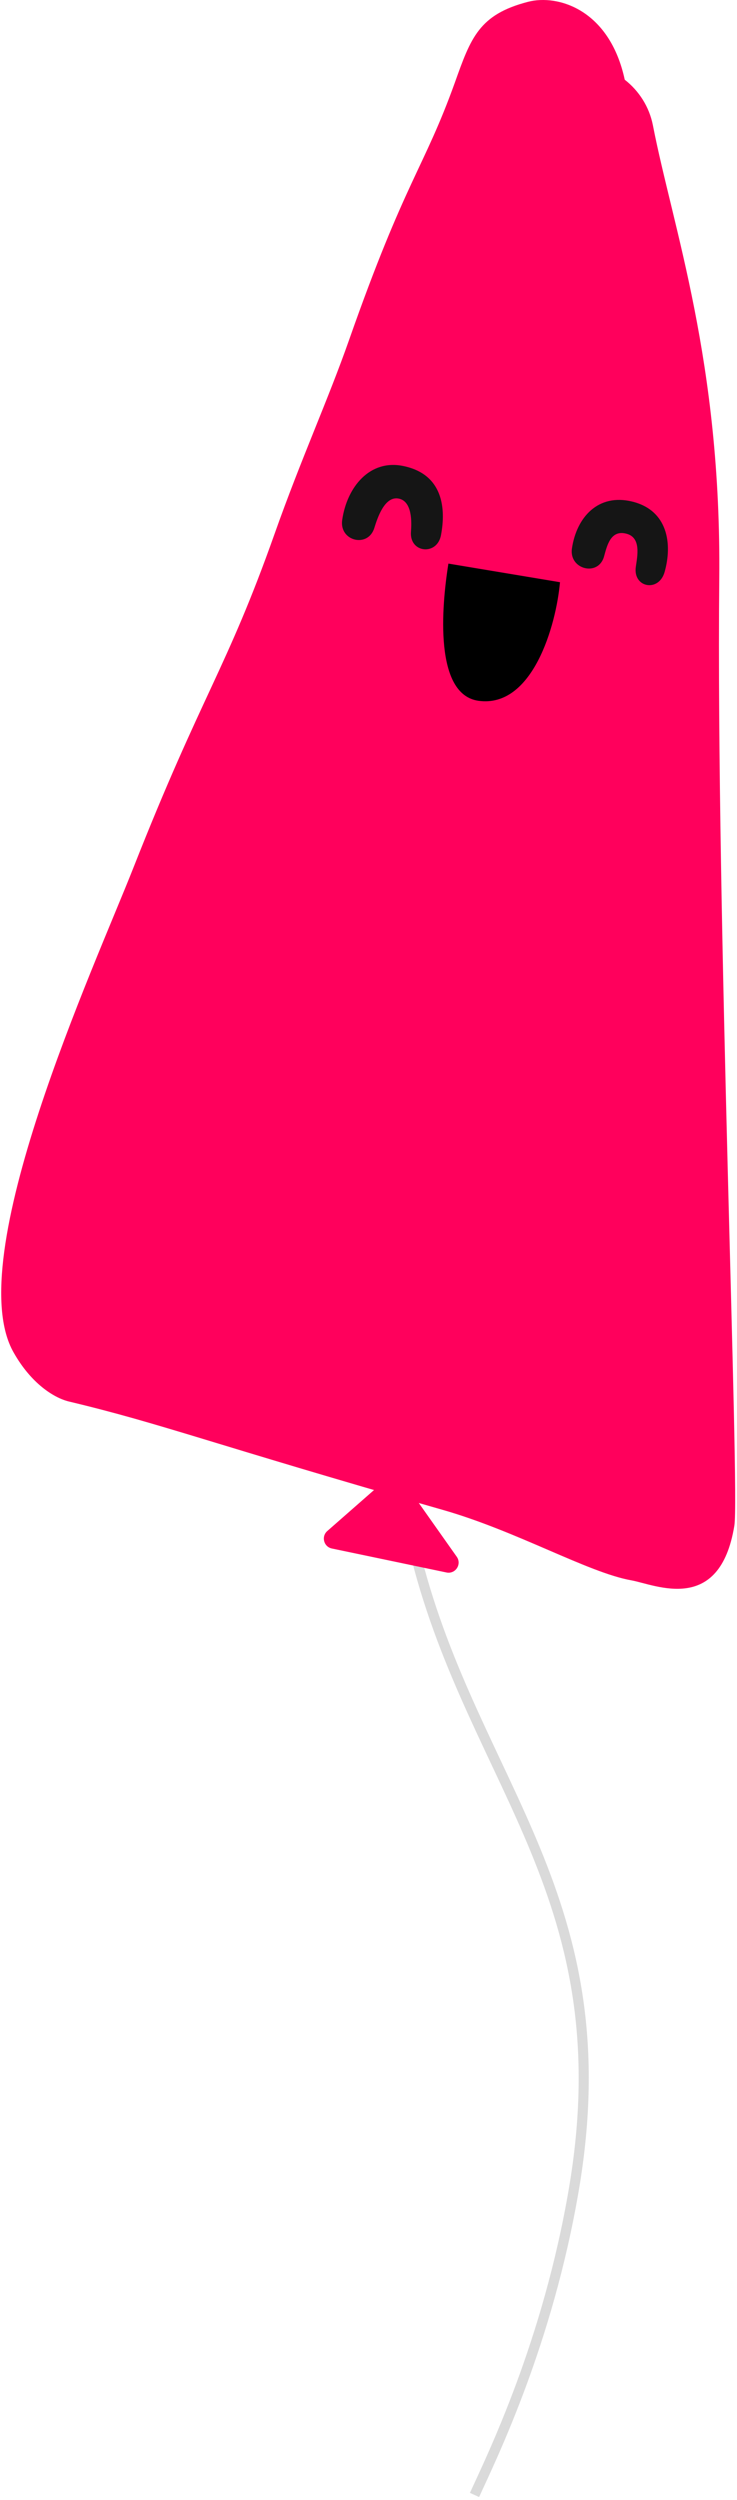 <?xml version="1.0" encoding="UTF-8"?> <svg xmlns="http://www.w3.org/2000/svg" width="146" height="495" viewBox="0 0 146 495" fill="none"> <path d="M82.5 308.5C94 353.5 123.5 376 113.656 433.647C108.492 463.884 97.528 486.301 94 494" stroke="#DADADA" stroke-width="2"></path> <path d="M125.032 312.899C116.485 311.373 102.325 303.117 87.658 298.941C41.214 285.659 32.21 281.928 13.668 277.503C10.654 276.776 6.153 273.906 2.707 267.804C-7.913 249.277 18.716 191.383 26.436 171.787C40.009 137.352 44.848 132.654 54.385 105.73C59.655 90.826 64.994 79.163 69.16 67.288C80.29 35.608 83.985 33.374 90.108 16.351C93.274 7.483 94.874 2.875 104.617 0.356C110.549 -1.172 120.766 1.9 123.762 15.783C126.568 17.973 128.626 21.136 129.346 24.834C133.292 45.102 142.923 71.522 142.487 114.613C141.84 181.234 146.563 295.444 145.473 302.096C142.574 319.802 129.835 313.759 125.032 312.899Z" fill="#FF005C"></path> <path d="M87.362 105.962C88.341 100.757 87.847 93.894 79.86 92.262C73.263 90.913 68.726 96.411 67.785 102.98C67.195 107.151 72.908 108.557 74.155 104.537C74.745 102.642 76.168 98.166 78.98 98.719C81.705 99.257 81.554 103.466 81.412 105.303C81.086 109.502 86.585 110.081 87.362 105.962Z" fill="#151515"></path> <path d="M131.658 113.264C133.229 107.716 132.33 101.056 125.243 99.312C118.502 97.653 114.202 102.416 113.297 108.617C112.695 112.747 118.537 114.247 119.665 110.172C120.259 108.033 120.972 104.776 124.194 105.702C127.032 106.515 126.258 110.115 125.955 112.236C125.361 116.368 130.502 117.328 131.658 113.264Z" fill="#151515"></path> <path d="M110.934 115.278L88.831 111.594C87.45 120.189 86 137.56 94.817 138.762C105.5 140.219 110.167 123.873 110.934 115.278Z" fill="black"></path> <path d="M64.837 303.143L76.782 292.669C77.675 291.887 79.049 292.049 79.734 293.019L90.484 308.239C91.532 309.723 90.219 311.722 88.441 311.35L65.746 306.604C64.131 306.267 63.596 304.23 64.837 303.143Z" fill="#FF005C"></path> </svg> 
